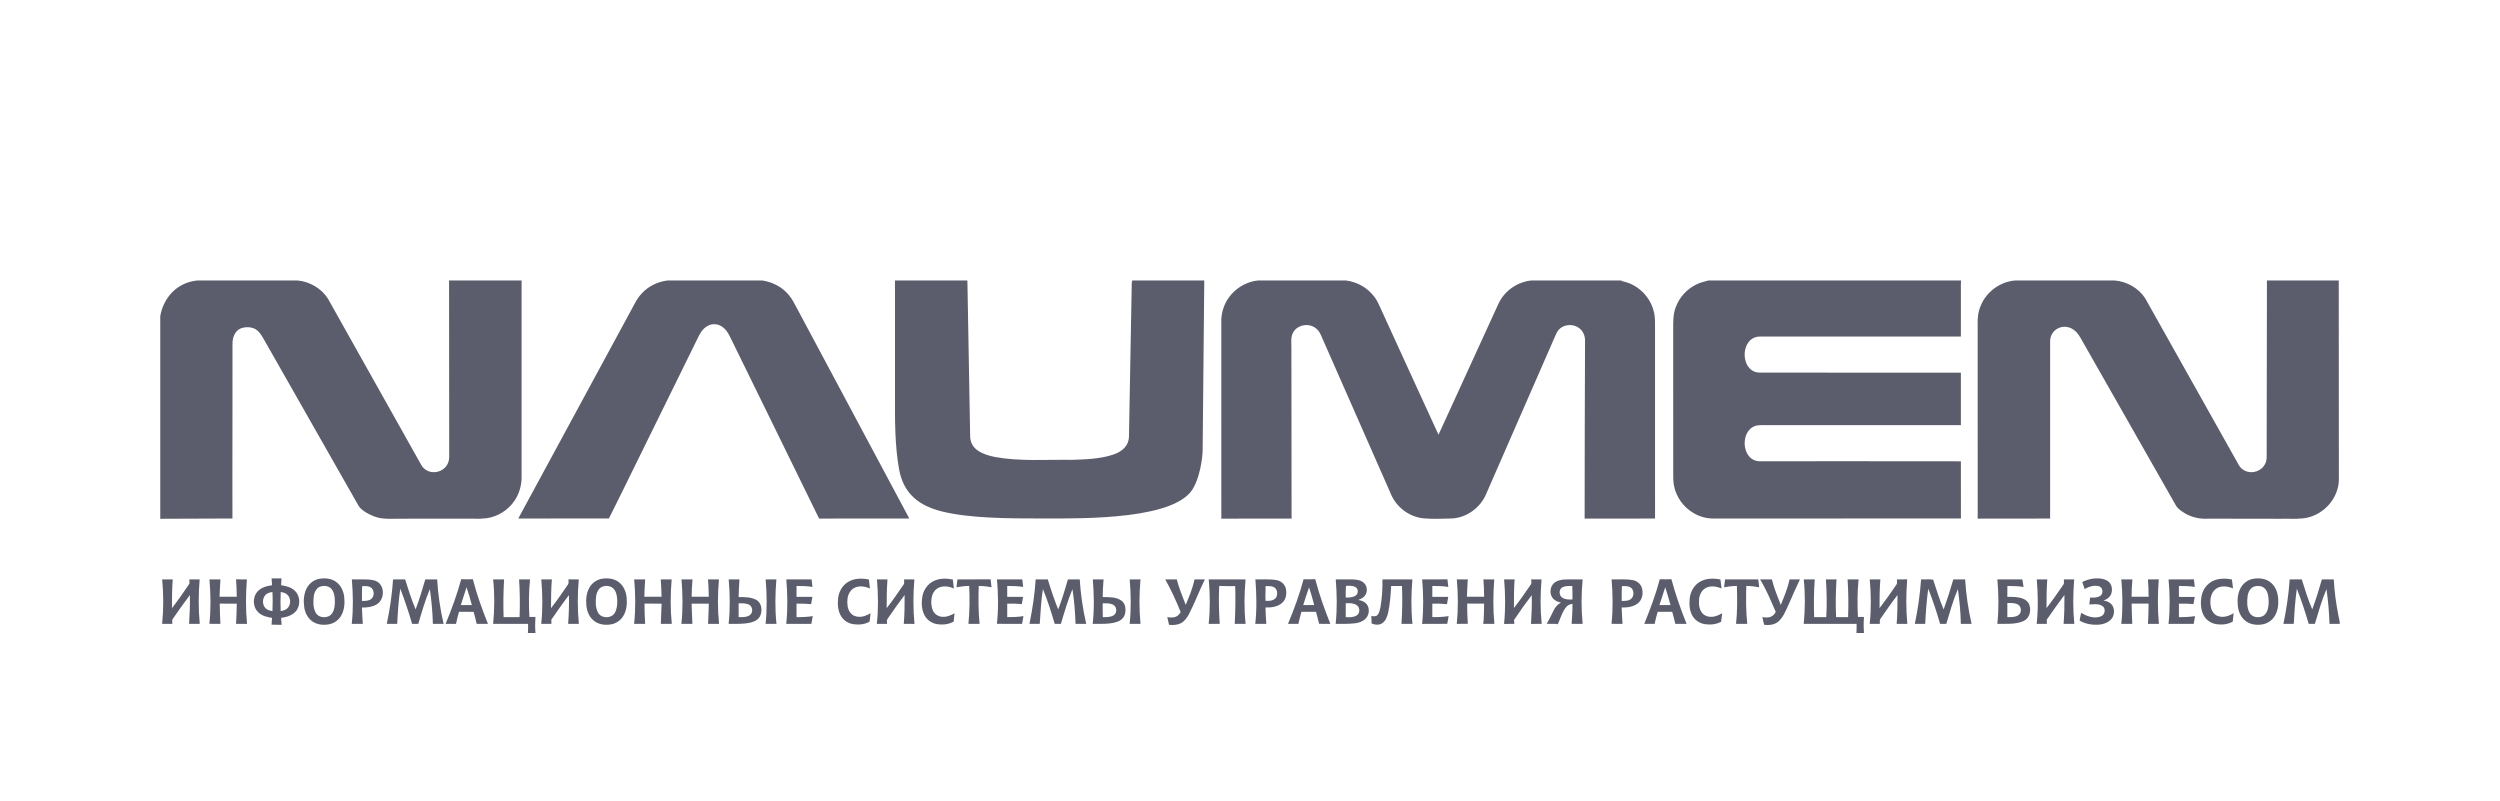 <?xml version="1.0" encoding="UTF-8"?> <svg xmlns="http://www.w3.org/2000/svg" width="312" height="100" viewBox="0 0 312 100" fill="none"><g clip-path="url(#clip0_2016_276)"><path fill-rule="evenodd" clip-rule="evenodd" d="M24.669 35H37.108C38.634 35.135 40.106 35.977 40.93 37.28C44.808 44.189 48.685 51.098 52.563 58.007C52.868 58.593 53.532 58.952 54.186 58.925C54.953 58.926 55.709 58.417 55.954 57.682C56.108 57.245 56.05 56.773 56.06 56.318C56.069 49.213 56.033 42.107 56.043 35H65.096C65.092 43.228 65.095 51.457 65.095 59.684C65.072 60.665 64.78 61.642 64.231 62.457C63.449 63.642 62.15 64.469 60.747 64.672C60.215 64.729 59.68 64.769 59.146 64.728C55.999 64.714 52.849 64.745 49.701 64.735C48.818 64.751 47.914 64.808 47.053 64.565C46.372 64.37 45.11 63.771 44.745 63.115C40.779 56.136 36.804 49.161 32.835 42.183C32.567 41.726 32.254 41.252 31.76 41.018C31.209 40.772 30.558 40.784 30.001 41.004C29.277 41.334 29.001 42.191 29.016 42.934C29.035 50.193 28.984 57.45 29.008 64.709L20 64.744V39.447C20.423 37.047 22.183 35.218 24.669 35ZM83.359 35H95.115C96.38 35.189 97.597 35.795 98.419 36.788C98.865 37.288 99.147 37.901 99.464 38.484C104.137 47.226 108.806 55.971 113.483 64.712L102.222 64.718C98.671 57.438 95.093 50.173 91.533 42.899C91.147 42.161 90.871 41.301 90.161 40.801C89.626 40.4 88.857 40.339 88.283 40.692C87.692 41.017 87.34 41.619 87.07 42.213C84.471 47.489 81.879 52.769 79.283 58.046C78.182 60.262 77.117 62.497 75.995 64.701L64.678 64.713C69.482 55.858 74.276 46.999 79.076 38.141C79.37 37.574 79.693 37.012 80.15 36.559C80.985 35.671 82.152 35.132 83.359 35ZM111.694 35H120.731L121.074 54.392C121.074 56.172 122.749 56.742 124.217 57.04C127.266 57.597 130.623 57.343 133.744 57.389C135.491 57.328 137.272 57.288 138.947 56.728C140.056 56.351 140.901 55.63 140.896 54.395L141.244 35.315C141.253 35.208 141.273 35.103 141.306 35H150.293L150.09 56.149C150.078 57.426 149.64 59.632 149.025 60.715C147.112 64.89 135.235 64.706 130.312 64.707C125.646 64.709 120.988 64.684 117.506 63.818C114.678 63.1 112.788 61.614 112.219 58.65C111.649 55.503 111.688 52.292 111.696 49.106C111.696 44.404 111.696 39.702 111.694 35ZM157.069 35H167.969C169.334 35.172 170.633 35.879 171.469 36.981C171.925 37.541 172.174 38.224 172.479 38.87C174.831 43.997 177.162 49.133 179.526 54.253C182.013 48.805 184.509 43.36 187.003 37.914C187.743 36.294 189.394 35.154 191.164 35H202.44L202.308 35.055C202.802 35.164 203.298 35.303 203.75 35.541C205.095 36.22 206.107 37.525 206.428 39.001C206.584 39.686 206.543 40.391 206.548 41.088L206.55 64.716L197.761 64.721C197.76 57.318 197.786 49.936 197.813 42.535C197.826 41.945 197.589 41.331 197.106 40.974C196.283 40.306 194.892 40.476 194.341 41.411C194.039 41.982 193.814 42.591 193.547 43.178C190.865 49.308 188.184 55.438 185.507 61.568C184.791 63.384 182.94 64.704 180.98 64.713C179.913 64.732 178.842 64.788 177.776 64.699C175.914 64.571 174.207 63.276 173.535 61.539C170.684 55.067 167.832 48.595 164.984 42.123C164.816 41.708 164.624 41.279 164.259 41.002C163.423 40.277 161.959 40.487 161.407 41.461C161.045 42.049 161.177 42.761 161.165 43.414L161.189 64.718L152.421 64.728L152.419 40.374C152.384 39.668 152.485 38.957 152.738 38.298C153.4 36.49 155.155 35.158 157.069 35ZM213.22 35H244.738C244.702 35.373 244.72 35.75 244.72 36.124C244.717 38.083 244.722 40.04 244.717 41.998C236.358 42.005 227.998 41.998 219.639 42.002C219.103 41.993 218.573 42.241 218.248 42.667C217.752 43.304 217.627 44.179 217.819 44.952C217.961 45.533 218.319 46.097 218.882 46.346C219.339 46.572 219.862 46.492 220.355 46.503C228.475 46.507 236.596 46.498 244.718 46.508C244.718 48.691 244.722 50.874 244.717 53.059C236.596 53.064 228.477 53.059 220.358 53.06C219.844 53.068 219.297 53 218.825 53.251C218.278 53.523 217.936 54.092 217.804 54.675C217.64 55.416 217.759 56.243 218.216 56.86C218.523 57.287 219.037 57.553 219.562 57.563C227.946 57.569 236.333 57.551 244.718 57.571C244.722 59.949 244.715 62.327 244.723 64.704L213.792 64.714C212.922 64.708 212.055 64.458 211.317 64.005C210.092 63.291 209.199 62.04 208.922 60.652C208.809 60.096 208.815 59.526 208.817 58.962C208.815 53.007 208.817 47.05 208.815 41.094C208.814 40.171 208.792 39.215 209.132 38.34C209.572 37.142 210.472 36.124 211.61 35.55C212.109 35.27 212.675 35.157 213.22 35ZM251.519 35H263.877C265.392 35.113 266.861 35.93 267.704 37.2C271.517 43.967 275.308 50.745 279.112 57.516C279.321 57.882 279.491 58.295 279.845 58.55C280.49 59.065 281.478 59.044 282.13 58.548C282.613 58.211 282.888 57.628 282.879 57.043L282.913 35H291.877L291.891 58.644C291.877 59.477 291.97 60.335 291.685 61.137C291.099 63.093 289.238 64.6 287.194 64.709C286.369 64.798 285.539 64.706 284.712 64.743C281.698 64.723 278.683 64.758 275.666 64.726C274.647 64.806 273.6 64.595 272.713 64.08C272.301 63.816 271.849 63.562 271.586 63.137C267.703 56.312 263.82 49.488 259.934 42.665C259.62 42.095 259.302 41.486 258.74 41.123C258.143 40.693 257.288 40.666 256.674 41.071C256.176 41.38 255.868 41.953 255.856 42.534C255.856 49.928 255.86 57.322 255.855 64.715L246.816 64.726C246.813 56.66 246.816 48.595 246.814 40.53C246.777 39.72 246.869 38.894 247.198 38.146C247.902 36.397 249.642 35.14 251.519 35Z" fill="#5B5D6C"></path><path fill-rule="evenodd" clip-rule="evenodd" d="M33.898 72.188C34.309 72.188 34.72 72.188 35.132 72.188C35.114 72.47 35.097 72.752 35.08 73.035C35.674 73.123 36.295 73.273 36.754 73.686C37.431 74.273 37.52 75.37 37.058 76.114C36.624 76.77 35.818 77.012 35.078 77.114C35.1 77.403 35.123 77.691 35.148 77.978C34.727 77.99 34.307 77.954 33.887 77.957C33.913 77.675 33.928 77.392 33.951 77.111C33.346 77.02 32.705 76.87 32.25 76.431C31.586 75.835 31.509 74.744 31.986 74.013C32.419 73.367 33.217 73.136 33.947 73.034C33.926 72.752 33.913 72.47 33.898 72.188ZM33.297 74.111C32.683 74.519 32.654 75.558 33.248 75.997C33.464 76.166 33.74 76.219 34.002 76.269C34.032 75.471 34.044 74.672 33.997 73.876C33.754 73.918 33.506 73.972 33.297 74.111ZM35.036 73.876C34.994 74.673 34.997 75.473 35.028 76.269C35.313 76.209 35.614 76.143 35.837 75.942C36.365 75.489 36.328 74.526 35.75 74.13C35.542 73.974 35.283 73.928 35.036 73.876ZM39.815 72.242C40.542 72.109 41.361 72.176 41.969 72.635C42.558 73.071 42.881 73.787 42.958 74.503C43.046 75.293 42.981 76.139 42.575 76.838C42.245 77.415 41.645 77.824 40.99 77.926C40.306 78.041 39.555 77.956 38.978 77.546C38.411 77.148 38.072 76.484 37.972 75.808C37.858 75.047 37.893 74.234 38.22 73.527C38.512 72.88 39.115 72.379 39.815 72.242ZM40.099 73.166C39.547 73.278 39.246 73.837 39.17 74.353C39.073 75.043 39.058 75.795 39.383 76.431C39.766 77.194 41.007 77.237 41.463 76.525C41.753 76.075 41.795 75.515 41.794 74.993C41.776 74.468 41.711 73.893 41.349 73.483C41.04 73.141 40.531 73.067 40.099 73.166ZM75.103 72.231C75.864 72.107 76.729 72.196 77.325 72.733C77.891 73.21 78.162 73.953 78.211 74.676C78.269 75.431 78.188 76.237 77.777 76.892C77.441 77.446 76.849 77.838 76.206 77.928C75.469 78.052 74.649 77.928 74.067 77.431C73.515 76.97 73.241 76.257 73.177 75.555C73.104 74.797 73.177 73.989 73.567 73.32C73.89 72.757 74.461 72.343 75.103 72.231ZM75.255 73.191C74.721 73.343 74.466 73.909 74.397 74.419C74.313 75.102 74.305 75.847 74.641 76.468C75.049 77.194 76.242 77.222 76.696 76.532C76.993 76.082 77.03 75.518 77.035 74.994C77.013 74.485 76.956 73.929 76.619 73.521C76.299 73.125 75.719 73.051 75.255 73.191ZM259.871 72.635C260.641 72.242 261.539 72.079 262.394 72.245C262.836 72.335 263.28 72.584 263.462 73.016C263.629 73.442 263.606 73.957 263.361 74.35C263.175 74.649 262.847 74.814 262.534 74.942C262.993 75.011 263.47 75.241 263.689 75.675C263.959 76.243 263.835 76.992 263.352 77.407C262.767 77.933 261.926 78.016 261.176 77.954C260.606 77.907 260.039 77.748 259.542 77.46C259.568 77.129 259.672 76.809 259.731 76.483C260.443 76.915 261.34 77.238 262.161 76.936C262.672 76.766 262.856 76.019 262.427 75.668C261.953 75.297 261.306 75.413 260.748 75.439C260.777 75.149 260.812 74.86 260.845 74.57C261.262 74.594 261.721 74.611 262.088 74.38C262.527 74.114 262.475 73.331 261.969 73.169C261.352 72.992 260.703 73.211 260.161 73.512C260.069 73.218 259.971 72.926 259.871 72.635ZM281.157 72.242C281.951 72.094 282.871 72.196 283.48 72.78C284.031 73.275 284.278 74.026 284.319 74.751C284.368 75.516 284.266 76.335 283.821 76.98C283.478 77.494 282.909 77.844 282.298 77.931C281.571 78.05 280.77 77.93 280.189 77.45C279.625 76.991 279.336 76.267 279.275 75.556C279.204 74.811 279.275 74.021 279.642 73.356C279.956 72.788 280.519 72.368 281.157 72.242ZM281.442 73.165C280.864 73.285 280.561 73.879 280.499 74.422C280.418 75.108 280.401 75.861 280.752 76.48C281.077 77.052 281.883 77.17 282.433 76.871C282.787 76.671 282.97 76.274 283.053 75.89C283.156 75.354 283.161 74.797 283.051 74.262C282.986 73.946 282.859 73.627 282.607 73.413C282.302 73.124 281.838 73.078 281.442 73.165ZM23.627 72.305C24.058 72.309 24.487 72.309 24.918 72.306C24.758 74.151 24.756 76.011 24.928 77.856C24.485 77.861 24.041 77.857 23.597 77.859C23.68 76.662 23.719 75.462 23.698 74.262C22.933 75.263 22.213 76.298 21.498 77.335C21.5 77.509 21.502 77.683 21.502 77.857C21.08 77.859 20.657 77.858 20.234 77.859C20.423 76.014 20.407 74.153 20.24 72.308C20.68 72.308 21.119 72.308 21.558 72.306C21.47 73.5 21.454 74.699 21.462 75.896C22.232 74.906 22.947 73.876 23.645 72.835C23.643 72.658 23.637 72.482 23.627 72.305ZM53.076 72.306C53.568 72.309 54.062 72.308 54.555 72.306C54.663 74.175 54.94 76.034 55.362 77.857C54.916 77.86 54.469 77.857 54.023 77.859C53.986 76.408 53.854 74.961 53.645 73.525C53.052 74.928 52.635 76.399 52.202 77.859C51.943 77.858 51.686 77.858 51.428 77.858C51.007 76.371 50.503 74.909 49.956 73.465C49.735 74.919 49.648 76.391 49.572 77.859C49.139 77.858 48.705 77.858 48.272 77.859C48.66 76.029 48.926 74.174 49.056 72.308C49.558 72.309 50.059 72.304 50.561 72.311C50.956 73.572 51.356 74.835 51.87 76.052C52.328 74.823 52.717 73.568 53.076 72.306ZM57.563 72.283C58.045 72.309 58.527 72.301 59.01 72.285C59.503 74.185 60.166 76.037 60.896 77.857C60.425 77.858 59.955 77.862 59.485 77.854C59.385 77.35 59.241 76.858 59.11 76.362C58.502 76.347 57.894 76.359 57.287 76.356C57.143 76.852 57.011 77.35 56.913 77.856C56.48 77.859 56.047 77.859 55.614 77.857C56.363 76.036 57.043 74.184 57.563 72.283ZM58.226 73.284C57.992 74.029 57.736 74.767 57.508 75.513C57.968 75.514 58.427 75.513 58.887 75.515C58.684 74.766 58.477 74.018 58.226 73.284ZM67.554 72.305C67.993 72.31 68.432 72.305 68.872 72.309C68.774 73.502 68.772 74.7 68.766 75.896C69.517 74.949 70.2 73.95 70.88 72.952C71.015 72.765 70.929 72.518 70.942 72.304C71.372 72.311 71.801 72.305 72.231 72.309C72.068 74.154 72.063 76.016 72.242 77.861C71.796 77.856 71.351 77.86 70.905 77.858C70.996 76.663 71.025 75.464 71.006 74.266C70.24 75.262 69.531 76.301 68.81 77.33C68.808 77.507 68.81 77.684 68.814 77.862C68.39 77.856 67.966 77.858 67.544 77.86C67.741 76.014 67.713 74.153 67.554 72.305ZM79.147 72.311C79.604 72.304 80.06 72.31 80.517 72.305C80.468 73.026 80.428 73.747 80.413 74.47C81.128 74.473 81.843 74.471 82.56 74.472C82.538 73.75 82.523 73.027 82.46 72.306C82.915 72.309 83.368 72.305 83.823 72.31C83.668 74.154 83.652 76.013 83.839 77.856C83.383 77.861 82.927 77.858 82.472 77.857C82.513 77.019 82.531 76.18 82.565 75.342C81.855 75.324 81.145 75.339 80.436 75.332C80.43 76.176 80.463 77.018 80.516 77.86C80.056 77.858 79.596 77.857 79.135 77.861C79.336 76.017 79.305 74.156 79.147 72.311ZM90.941 72.307C91.388 72.306 91.836 72.311 92.282 72.305C92.237 73.04 92.194 73.774 92.179 74.51C92.929 74.519 93.733 74.499 94.408 74.877C95.11 75.29 95.179 76.304 94.818 76.967C94.436 77.582 93.661 77.735 92.995 77.809C92.31 77.878 91.621 77.856 90.934 77.856C91.129 76.013 91.103 74.152 90.941 72.307ZM92.183 75.294C92.183 75.867 92.181 76.44 92.184 77.014C92.651 77.023 93.165 77.045 93.571 76.773C94.011 76.474 93.962 75.703 93.482 75.466C93.081 75.265 92.618 75.292 92.183 75.294ZM98.132 72.305C99.184 72.31 100.237 72.305 101.289 72.309C101.323 72.621 101.357 72.935 101.396 73.248C100.739 73.138 100.071 73.132 99.407 73.129C99.407 73.584 99.405 74.038 99.408 74.493C100.068 74.489 100.728 74.493 101.388 74.492C101.333 74.793 101.282 75.096 101.226 75.397C100.622 75.337 100.015 75.325 99.408 75.332C99.405 75.894 99.407 76.455 99.407 77.016C100.084 77.025 100.763 76.996 101.432 76.891C101.373 77.213 101.315 77.536 101.258 77.859C100.213 77.858 99.167 77.858 98.122 77.859C98.318 76.014 98.285 74.153 98.132 72.305ZM105.798 72.65C106.577 72.154 107.562 72.137 108.439 72.327C108.482 72.697 108.527 73.067 108.569 73.437C107.983 73.189 107.292 73.068 106.691 73.334C106.142 73.576 105.826 74.164 105.767 74.743C105.713 75.324 105.743 75.97 106.11 76.454C106.372 76.808 106.815 76.987 107.248 76.979C107.75 76.998 108.211 76.769 108.641 76.538C108.589 76.891 108.602 77.256 108.504 77.6C107.911 77.924 107.203 77.994 106.541 77.904C105.919 77.82 105.323 77.477 104.99 76.935C104.561 76.27 104.517 75.442 104.596 74.675C104.683 73.871 105.103 73.084 105.798 72.65ZM116.594 72.48C117.317 72.15 118.145 72.171 118.91 72.319C118.964 72.69 119.007 73.062 119.045 73.436C118.488 73.199 117.841 73.082 117.259 73.299C116.744 73.485 116.393 73.98 116.288 74.505C116.172 75.07 116.195 75.684 116.44 76.214C116.654 76.678 117.15 76.977 117.657 76.978C118.183 77.012 118.678 76.786 119.126 76.534C119.084 76.881 119.043 77.23 119.015 77.578C118.364 77.944 117.578 78.013 116.854 77.875C116.193 77.748 115.606 77.293 115.326 76.68C115.001 75.979 114.98 75.17 115.116 74.42C115.265 73.588 115.815 72.823 116.594 72.48ZM133.278 72.305C133.768 72.309 134.26 72.308 134.752 72.306C134.864 74.175 135.144 76.032 135.559 77.857C135.116 77.861 134.673 77.856 134.23 77.861C134.174 76.411 134.069 74.961 133.841 73.528C133.257 74.934 132.833 76.4 132.403 77.859C132.144 77.859 131.887 77.859 131.63 77.856C131.196 76.391 130.739 74.93 130.157 73.516C129.922 74.952 129.867 76.41 129.761 77.859C129.332 77.857 128.904 77.86 128.476 77.857C128.851 76.027 129.136 74.174 129.25 72.308C129.754 72.308 130.258 72.306 130.763 72.309C131.145 73.574 131.575 74.824 132.058 76.054C132.546 74.834 132.909 73.566 133.278 72.305ZM145.428 72.312C145.905 72.298 146.382 72.316 146.86 72.304C147.138 73.395 147.571 74.438 147.977 75.487C148.413 74.453 148.848 73.408 149.08 72.307C149.51 72.309 149.939 72.305 150.368 72.309C149.659 73.762 149.086 75.281 148.348 76.719C148.098 77.142 147.798 77.573 147.343 77.791C146.895 78.01 146.381 78.026 145.895 77.978C145.827 77.659 145.754 77.34 145.681 77.022C146.053 77.064 146.458 77.116 146.806 76.937C147.046 76.826 147.206 76.608 147.352 76.397C146.795 74.998 146.157 73.628 145.428 72.312ZM162.686 72.288C163.171 72.303 163.657 72.303 164.143 72.284C164.637 74.184 165.297 76.039 166.03 77.859C165.562 77.851 165.093 77.875 164.627 77.847C164.494 77.35 164.384 76.848 164.237 76.355C163.63 76.355 163.023 76.355 162.417 76.356C162.272 76.852 162.153 77.355 162.038 77.859C161.606 77.857 161.175 77.861 160.744 77.857C161.496 76.039 162.184 74.191 162.686 72.288ZM162.641 75.515C163.097 75.512 163.555 75.513 164.012 75.515C163.832 74.768 163.601 74.035 163.372 73.303C163.111 74.035 162.871 74.774 162.641 75.515ZM172.53 72.307C173.773 72.308 175.018 72.307 176.263 72.308C176.118 74.152 176.085 76.012 176.276 77.855C175.819 77.862 175.362 77.858 174.905 77.857C175.005 76.283 175.034 74.705 174.967 73.129C174.516 73.129 174.066 73.129 173.616 73.129C173.553 74.234 173.481 75.345 173.247 76.428C173.133 76.918 172.957 77.444 172.535 77.754C172.137 78.046 171.593 78.001 171.168 77.794C171.173 77.484 171.154 77.175 171.142 76.867C171.399 76.932 171.716 76.961 171.918 76.75C172.137 76.495 172.194 76.149 172.271 75.832C172.482 74.671 172.545 73.486 172.53 72.307ZM177.486 72.309C178.538 72.302 179.59 72.314 180.642 72.303C180.678 72.619 180.716 72.935 180.747 73.251C180.089 73.132 179.418 73.132 178.753 73.131C178.753 73.585 178.752 74.038 178.754 74.492C179.416 74.491 180.079 74.493 180.742 74.491C180.687 74.793 180.633 75.096 180.582 75.398C179.974 75.335 179.363 75.324 178.754 75.334C178.752 75.894 178.755 76.453 178.752 77.012C179.432 77.03 180.114 76.992 180.788 76.893C180.732 77.213 180.669 77.531 180.618 77.852C179.572 77.87 178.526 77.848 177.481 77.864C177.668 76.018 177.643 74.157 177.486 72.309ZM194.137 72.621C194.774 72.245 195.548 72.318 196.26 72.308C196.677 72.309 197.095 72.305 197.512 72.309C197.343 74.155 197.33 76.017 197.514 77.862C197.055 77.855 196.597 77.859 196.139 77.859C196.186 77.027 196.263 76.196 196.24 75.362C195.952 75.395 195.668 75.506 195.482 75.734C194.946 76.367 194.746 77.193 194.403 77.93C194.378 77.914 194.33 77.881 194.306 77.864C193.877 77.849 193.451 77.87 193.023 77.848C193.365 77.314 193.609 76.726 193.9 76.162C194.101 75.764 194.402 75.406 194.807 75.204C194.39 75.12 193.963 74.932 193.721 74.566C193.309 73.948 193.492 73.008 194.137 72.621ZM195.028 73.276C194.518 73.497 194.522 74.311 194.976 74.59C195.348 74.835 195.815 74.839 196.244 74.811C196.235 74.255 196.257 73.698 196.224 73.142C195.823 73.12 195.401 73.109 195.028 73.276ZM207.144 72.286C207.627 72.305 208.111 72.305 208.591 72.282C209.1 74.18 209.751 76.036 210.486 77.856C210.016 77.861 209.547 77.858 209.08 77.859C208.963 77.355 208.838 76.852 208.695 76.355C208.089 76.355 207.483 76.358 206.881 76.354C206.724 76.849 206.606 77.354 206.498 77.861C206.066 77.856 205.634 77.86 205.202 77.859C205.948 76.038 206.635 74.189 207.144 72.286ZM207.823 73.286C207.569 74.024 207.336 74.769 207.096 75.513C207.555 75.514 208.015 75.514 208.476 75.512C208.281 74.764 208.055 74.024 207.823 73.286ZM212.03 72.68C212.812 72.153 213.816 72.144 214.71 72.318C214.763 72.692 214.803 73.066 214.852 73.44C214.26 73.185 213.551 73.065 212.945 73.346C212.384 73.607 212.083 74.23 212.043 74.825C211.998 75.42 212.049 76.093 212.478 76.552C212.743 76.857 213.157 76.988 213.552 76.98C214.044 76.988 214.502 76.77 214.923 76.532C214.879 76.885 214.863 77.243 214.792 77.592C214.193 77.926 213.474 77.996 212.801 77.901C212.194 77.814 211.614 77.48 211.281 76.955C210.849 76.31 210.806 75.497 210.869 74.745C210.939 73.934 211.344 73.136 212.03 72.68ZM239.752 72.305C240.249 72.334 240.776 72.261 241.254 72.339C241.674 73.585 242.05 74.851 242.567 76.062C243.014 74.824 243.414 73.57 243.774 72.305C244.265 72.311 244.757 72.307 245.247 72.307C245.361 74.177 245.639 76.036 246.054 77.861C245.608 77.855 245.159 77.861 244.713 77.858C244.69 76.407 244.543 74.959 244.343 73.522C243.747 74.925 243.333 76.399 242.896 77.858C242.637 77.858 242.38 77.858 242.126 77.859C241.693 76.375 241.216 74.904 240.642 73.47C240.448 74.925 240.334 76.391 240.266 77.858C239.832 77.858 239.4 77.861 238.97 77.856C239.355 76.027 239.619 74.171 239.752 72.305ZM249.272 72.306C250.314 72.311 251.351 72.302 252.391 72.311C252.438 72.625 252.488 72.938 252.541 73.252C251.872 73.142 251.191 73.138 250.519 73.129C250.514 73.583 250.515 74.037 250.517 74.492C251.168 74.484 251.839 74.475 252.456 74.709C252.815 74.839 253.134 75.112 253.26 75.481C253.514 76.201 253.303 77.161 252.558 77.497C251.53 77.961 250.365 77.837 249.268 77.856C249.459 76.011 249.434 74.152 249.272 72.306ZM250.517 75.252C250.515 75.841 250.515 76.428 250.517 77.016C250.969 77.021 251.457 77.041 251.859 76.796C252.351 76.509 252.311 75.661 251.795 75.422C251.398 75.23 250.943 75.255 250.517 75.252ZM254.188 72.307C254.622 72.308 255.06 72.308 255.498 72.306C255.417 73.5 255.4 74.697 255.405 75.892C256.137 74.95 256.82 73.97 257.492 72.982C257.643 72.791 257.557 72.531 257.579 72.308C258.006 72.309 258.432 72.307 258.861 72.308C258.706 74.154 258.691 76.016 258.877 77.861C258.43 77.856 257.983 77.86 257.537 77.858C257.632 76.66 257.648 75.459 257.641 74.26C256.877 75.264 256.159 76.301 255.437 77.335C255.435 77.51 255.438 77.685 255.451 77.861C255.026 77.856 254.6 77.861 254.177 77.856C254.377 76.012 254.345 74.153 254.188 72.307ZM276.104 72.54C276.85 72.149 277.73 72.166 278.539 72.314C278.601 72.686 278.634 73.062 278.679 73.436C278.003 73.144 277.134 73.032 276.515 73.512C275.889 74.002 275.778 74.885 275.894 75.624C275.958 76.162 276.275 76.71 276.81 76.888C277.47 77.129 278.18 76.873 278.755 76.534C278.718 76.883 278.678 77.232 278.644 77.582C277.989 77.945 277.199 78.014 276.47 77.871C275.81 77.739 275.23 77.281 274.955 76.668C274.626 75.949 274.609 75.12 274.761 74.356C274.915 73.593 275.404 72.893 276.104 72.54ZM289.773 72.305C290.265 72.311 290.759 72.306 291.255 72.307C291.331 73.802 291.536 75.29 291.822 76.759C291.889 77.125 292.006 77.483 292.007 77.857C291.577 77.86 291.148 77.858 290.722 77.858C290.679 76.406 290.547 74.957 290.345 73.518C289.751 74.923 289.334 76.397 288.896 77.858C288.639 77.858 288.381 77.858 288.126 77.858C287.692 76.377 287.216 74.907 286.644 73.473C286.447 74.881 286.345 76.3 286.272 77.719C286.31 77.902 286.105 77.851 286.001 77.861C285.658 77.859 285.312 77.857 284.97 77.86C285.349 76.028 285.63 74.174 285.75 72.308C286.252 72.309 286.756 72.303 287.26 72.312C287.659 73.57 288.046 74.839 288.568 76.052C289.021 74.819 289.419 73.569 289.773 72.305ZM26.14 72.308C26.598 72.306 27.055 72.31 27.512 72.306C27.454 73.026 27.436 73.749 27.4 74.47C28.116 74.472 28.831 74.473 29.547 74.469C29.543 73.746 29.509 73.025 29.457 72.303C29.909 72.312 30.36 72.306 30.813 72.308C30.669 74.154 30.652 76.015 30.83 77.859C30.373 77.856 29.917 77.861 29.461 77.856C29.509 77.017 29.535 76.178 29.549 75.338C28.841 75.327 28.133 75.338 27.426 75.332C27.424 76.174 27.463 77.016 27.509 77.856C27.05 77.856 26.59 77.867 26.132 77.85C26.327 76.009 26.296 74.15 26.14 72.308ZM43.908 72.31C44.554 72.31 45.2 72.297 45.846 72.316C46.382 72.349 46.991 72.405 47.373 72.831C48.051 73.584 47.866 74.974 46.95 75.46C46.414 75.77 45.778 75.826 45.171 75.818C45.197 76.498 45.222 77.178 45.279 77.856C44.819 77.861 44.358 77.856 43.897 77.861C44.096 76.017 44.068 74.155 43.908 72.31ZM45.199 73.15C45.156 73.763 45.18 74.379 45.175 74.994C45.571 75.001 46.012 75.008 46.339 74.744C46.724 74.422 46.726 73.766 46.398 73.402C46.072 73.113 45.607 73.136 45.199 73.15ZM61.543 72.308C61.999 72.307 62.454 72.308 62.91 72.309C62.819 73.876 62.795 75.447 62.85 77.016C63.513 77.017 64.177 77.016 64.841 77.016C64.905 75.447 64.883 73.876 64.782 72.308C65.237 72.307 65.692 72.308 66.148 72.307C65.985 73.863 65.979 75.431 66.068 76.992C66.319 76.996 66.571 76.996 66.823 76.996C66.779 77.663 66.769 78.333 66.827 79H65.881C65.923 78.621 65.904 78.239 65.906 77.858C64.452 77.86 62.996 77.856 61.542 77.86C61.724 76.016 61.736 74.151 61.543 72.308ZM85.05 72.308C85.508 72.308 85.966 72.306 86.424 72.309C86.365 73.029 86.32 73.751 86.317 74.473C87.031 74.47 87.744 74.474 88.458 74.471C88.43 73.75 88.427 73.027 88.356 72.308C88.812 72.308 89.268 72.309 89.724 72.308C89.563 74.154 89.552 76.016 89.737 77.861C89.28 77.858 88.823 77.856 88.366 77.861C88.42 77.021 88.429 76.179 88.459 75.339C87.744 75.33 87.03 75.329 86.315 75.34C86.354 76.179 86.352 77.021 86.413 77.861C85.955 77.857 85.497 77.857 85.039 77.86C85.233 76.015 85.202 74.154 85.05 72.308ZM95.553 72.308C95.999 72.308 96.445 72.309 96.892 72.306C96.743 74.154 96.706 76.015 96.905 77.861C96.451 77.857 95.998 77.857 95.544 77.861C95.74 76.016 95.709 74.154 95.553 72.308ZM109.444 72.305C109.881 72.309 110.319 72.305 110.756 72.309C110.666 73.503 110.659 74.701 110.655 75.898C111.398 74.954 112.083 73.963 112.757 72.969C112.909 72.78 112.812 72.525 112.827 72.305C113.256 72.309 113.685 72.307 114.114 72.308C113.956 74.155 113.95 76.017 114.129 77.864C113.682 77.853 113.236 77.861 112.79 77.857C112.894 76.66 112.901 75.458 112.896 74.259C112.157 75.232 111.455 76.232 110.763 77.238C110.632 77.419 110.713 77.655 110.71 77.861C110.283 77.856 109.855 77.861 109.428 77.856C109.633 76.013 109.597 74.152 109.444 72.305ZM119.488 72.306C120.868 72.306 122.249 72.312 123.629 72.304C123.667 72.635 123.706 72.966 123.744 73.297C123.218 73.186 122.682 73.13 122.145 73.126C122.097 74.704 122.09 76.288 122.254 77.86C121.788 77.858 121.324 77.858 120.859 77.86C121.018 76.288 121.024 74.704 120.956 73.126C120.423 73.129 119.893 73.193 119.37 73.291C119.404 72.962 119.447 72.634 119.488 72.306ZM124.424 72.307C125.477 72.309 126.531 72.306 127.583 72.308C127.619 72.621 127.654 72.935 127.689 73.248C127.033 73.139 126.366 73.132 125.702 73.129C125.7 73.582 125.703 74.035 125.7 74.488C126.36 74.497 127.02 74.489 127.679 74.493C127.631 74.796 127.577 75.098 127.52 75.4C126.916 75.333 126.308 75.326 125.702 75.334C125.701 75.895 125.7 76.456 125.703 77.017C126.379 77.022 127.059 76.996 127.729 76.892C127.668 77.214 127.609 77.537 127.553 77.86C126.507 77.853 125.459 77.866 124.413 77.853C124.617 76.011 124.581 74.151 124.424 72.307ZM136.382 72.309C136.83 72.305 137.278 72.31 137.725 72.305C137.662 73.039 137.63 73.775 137.618 74.512C138.403 74.524 139.275 74.484 139.951 74.954C140.468 75.317 140.531 76.031 140.402 76.601C140.291 77.098 139.867 77.458 139.398 77.609C138.421 77.928 137.379 77.844 136.368 77.859C136.573 76.016 136.532 74.154 136.382 72.309ZM137.611 75.293C137.593 75.867 137.635 76.441 137.63 77.015C138.086 77.019 138.584 77.045 138.986 76.787C139.441 76.509 139.41 75.73 138.94 75.481C138.535 75.258 138.056 75.296 137.611 75.293ZM140.986 72.309C141.435 72.307 141.884 72.308 142.334 72.309C142.17 74.154 142.156 76.014 142.337 77.857C141.883 77.861 141.43 77.856 140.978 77.86C141.173 76.016 141.143 74.154 140.986 72.309ZM150.851 72.31C152.382 72.305 153.914 72.308 155.445 72.308C155.282 74.154 155.257 76.016 155.453 77.86C155 77.856 154.548 77.86 154.096 77.858C154.172 76.291 154.204 74.723 154.153 73.154C153.487 73.142 152.821 73.162 152.157 73.126C152.078 74.702 152.119 76.282 152.222 77.856C151.761 77.86 151.301 77.86 150.842 77.856C151.039 76.014 151.012 74.154 150.851 72.31ZM156.673 72.307C157.555 72.334 158.447 72.239 159.319 72.401C159.841 72.489 160.306 72.867 160.452 73.384C160.623 74.018 160.528 74.789 160.009 75.239C159.45 75.737 158.655 75.834 157.935 75.812C157.946 76.496 157.987 77.179 158.035 77.861C157.575 77.856 157.116 77.86 156.657 77.859C156.862 76.014 156.816 74.154 156.673 72.307ZM157.939 73.152C157.964 73.766 157.892 74.379 157.943 74.992C158.418 75.015 159.023 74.98 159.29 74.516C159.448 74.154 159.435 73.65 159.121 73.373C158.79 73.107 158.337 73.139 157.939 73.152ZM166.701 72.308C167.404 72.309 168.108 72.303 168.811 72.31C169.309 72.331 169.86 72.394 170.233 72.763C170.691 73.194 170.701 73.997 170.255 74.439C170.053 74.649 169.782 74.77 169.518 74.876C169.967 74.934 170.432 75.146 170.666 75.555C170.958 76.088 170.843 76.81 170.405 77.231C170.063 77.564 169.591 77.724 169.127 77.784C168.318 77.884 167.502 77.852 166.69 77.861C166.885 76.016 166.85 74.155 166.701 72.308ZM167.947 74.574C168.366 74.575 168.824 74.575 169.185 74.33C169.536 74.092 169.543 73.48 169.163 73.267C168.803 73.065 168.37 73.108 167.975 73.118C167.935 73.603 167.948 74.089 167.947 74.574ZM167.951 75.288C167.942 75.863 167.948 76.439 167.947 77.015C168.413 77.052 168.925 77.056 169.334 76.794C169.755 76.511 169.738 75.798 169.317 75.521C168.918 75.255 168.41 75.258 167.951 75.288ZM181.809 72.31C182.267 72.305 182.724 72.308 183.181 72.309C183.133 73.029 183.096 73.751 183.073 74.473C183.787 74.471 184.502 74.472 185.218 74.471C185.221 73.75 185.178 73.029 185.131 72.309C185.582 72.307 186.033 72.306 186.485 72.31C186.341 74.156 186.32 76.016 186.501 77.86C186.032 77.856 185.563 77.86 185.094 77.859C185.189 77.473 185.16 77.073 185.187 76.681C185.195 76.231 185.224 75.781 185.215 75.332C184.51 75.333 183.805 75.337 183.101 75.33C183.093 76.172 183.132 77.013 183.183 77.853C182.724 77.862 182.265 77.86 181.807 77.855C181.99 76.012 181.974 74.153 181.809 72.31ZM187.714 72.308C188.149 72.306 188.586 72.309 189.023 72.308C188.937 73.498 188.931 74.692 188.938 75.884C189.679 74.94 190.362 73.95 191.037 72.959C191.188 72.774 191.081 72.523 191.096 72.309C191.526 72.308 191.955 72.306 192.386 72.309C192.229 74.154 192.216 76.015 192.404 77.858C191.959 77.861 191.513 77.853 191.069 77.865C191.137 76.67 191.206 75.472 191.157 74.276C190.39 75.285 189.656 76.318 188.953 77.371C188.96 77.533 188.974 77.696 188.985 77.86C188.556 77.86 188.131 77.853 187.705 77.865C187.894 76.018 187.872 74.156 187.714 72.308ZM201.125 72.308C202.017 72.333 202.921 72.237 203.802 72.406C204.317 72.496 204.763 72.883 204.912 73.388C205.093 74.028 204.977 74.805 204.451 75.256C203.883 75.738 203.101 75.833 202.383 75.817C202.417 76.497 202.438 77.178 202.492 77.857C202.033 77.856 201.572 77.867 201.115 77.85C201.314 76.009 201.277 74.151 201.125 72.308ZM202.41 73.15C202.385 73.763 202.382 74.378 202.386 74.993C202.799 75.002 203.269 75.007 203.595 74.711C203.92 74.385 203.931 73.803 203.654 73.444C203.335 73.109 202.832 73.136 202.41 73.15ZM215.163 73.29C215.208 72.963 215.248 72.635 215.292 72.308C216.672 72.306 218.052 72.309 219.43 72.306C219.473 72.634 219.503 72.963 219.549 73.292C219.018 73.188 218.478 73.129 217.939 73.126C217.893 74.703 217.89 76.285 218.058 77.855C217.59 77.86 217.126 77.861 216.658 77.855C216.83 76.285 216.81 74.702 216.764 73.125C216.226 73.128 215.692 73.196 215.163 73.29ZM219.656 72.308C220.147 72.308 220.638 72.306 221.132 72.309C221.396 73.404 221.836 74.446 222.24 75.495C222.665 74.455 223.107 73.413 223.339 72.31C223.768 72.305 224.199 72.309 224.63 72.307C224.136 73.346 223.678 74.399 223.215 75.451C222.889 76.162 222.597 76.916 222.04 77.483C221.556 77.962 220.823 78.061 220.176 77.975C220.061 77.666 220.026 77.335 219.942 77.017C220.319 77.07 220.732 77.116 221.082 76.931C221.322 76.818 221.481 76.594 221.614 76.373C221.018 74.992 220.447 73.591 219.656 72.308ZM225.11 72.305C225.565 72.309 226.023 72.307 226.482 72.307C226.365 73.874 226.355 75.446 226.405 77.016C226.909 77.016 227.413 77.015 227.916 77.017C228.018 75.449 227.973 73.876 227.875 72.308C228.316 72.308 228.758 72.308 229.199 72.309C229.099 73.875 229.064 75.447 229.147 77.016C229.646 77.016 230.143 77.016 230.642 77.017C230.707 75.448 230.679 73.876 230.579 72.309C231.036 72.307 231.493 72.307 231.952 72.31C231.79 73.867 231.795 75.435 231.87 76.996C232.119 76.996 232.371 76.996 232.623 76.996C232.573 77.663 232.573 78.333 232.625 79H231.685C231.707 78.619 231.705 78.239 231.705 77.858C229.506 77.861 227.305 77.855 225.105 77.861C225.281 76.015 225.298 74.151 225.11 72.306V72.305ZM233.345 72.307C233.787 72.309 234.227 72.306 234.669 72.309C234.574 73.502 234.562 74.7 234.567 75.897C235.303 74.945 236.001 73.962 236.668 72.961C236.813 72.775 236.723 72.522 236.733 72.307C237.159 72.308 237.588 72.31 238.018 72.304C237.87 74.151 237.861 76.011 238.034 77.856C237.589 77.859 237.147 77.86 236.705 77.857C236.791 76.66 236.816 75.461 236.808 74.262C236.071 75.209 235.393 76.201 234.707 77.185C234.542 77.371 234.621 77.633 234.604 77.859C234.182 77.858 233.759 77.859 233.339 77.857C233.534 76.013 233.513 74.152 233.345 72.307ZM264.743 72.307C265.203 72.308 265.661 72.309 266.122 72.306C266.066 73.027 266.016 73.749 266.023 74.472C266.731 74.472 267.438 74.471 268.146 74.473C268.154 73.75 268.114 73.029 268.061 72.309C268.511 72.306 268.962 72.312 269.415 72.303C269.267 74.152 269.261 76.013 269.431 77.861C268.975 77.856 268.518 77.858 268.066 77.861C268.106 77.018 268.152 76.176 268.146 75.332C267.438 75.333 266.732 75.337 266.03 75.33C266.023 76.173 266.075 77.016 266.108 77.857C265.651 77.859 265.194 77.859 264.738 77.857C264.932 76.013 264.907 74.153 264.743 72.307ZM270.637 72.315C271.692 72.296 272.744 72.317 273.798 72.304C273.838 72.618 273.872 72.934 273.91 73.249C273.255 73.138 272.59 73.129 271.927 73.132C271.927 73.586 271.927 74.039 271.929 74.493C272.584 74.493 273.243 74.486 273.9 74.497C273.848 74.797 273.793 75.098 273.743 75.399C273.141 75.334 272.533 75.325 271.929 75.334C271.927 75.894 271.927 76.455 271.929 77.015C272.601 77.026 273.277 76.992 273.945 76.893C273.885 77.214 273.832 77.537 273.773 77.859C272.724 77.861 271.678 77.853 270.632 77.863C270.826 76.02 270.807 74.159 270.637 72.315Z" fill="#5B5D6C"></path></g><defs><clipPath id="clip0_2016_276"><rect width="272" height="44" fill="white" transform="translate(20 35)"></rect></clipPath></defs></svg> 